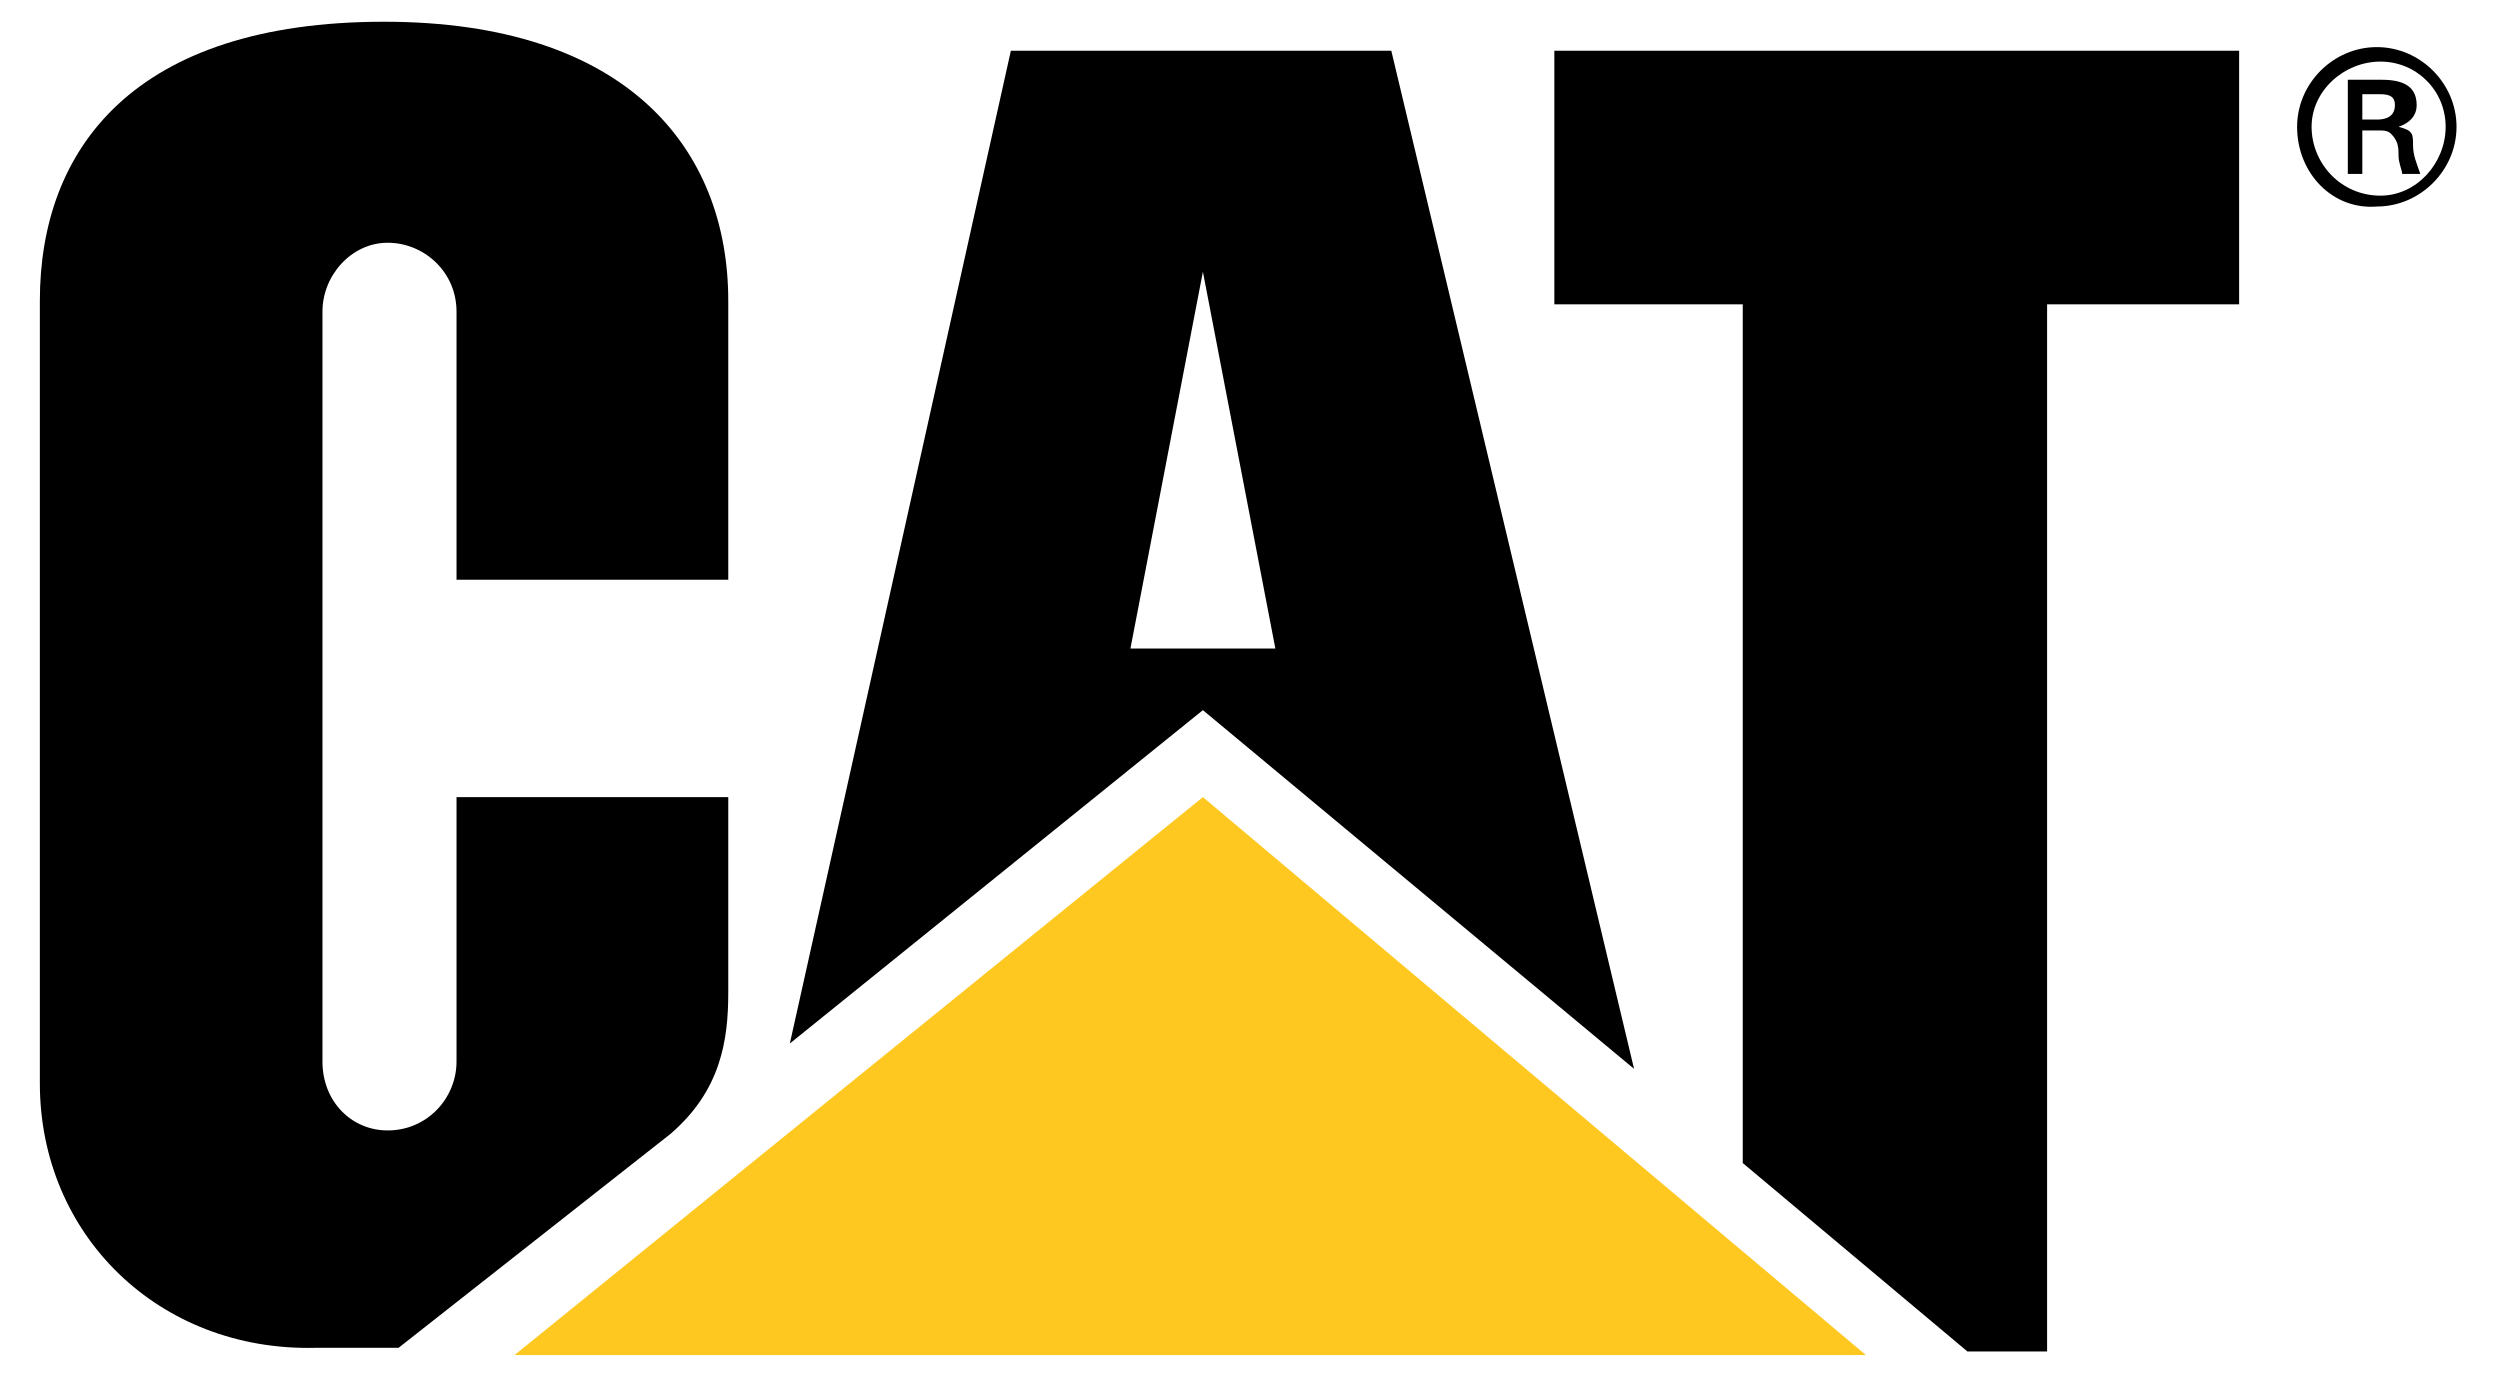 <?xml version="1.0" encoding="UTF-8"?>
<svg xmlns="http://www.w3.org/2000/svg" xmlns:xlink="http://www.w3.org/1999/xlink" version="1.1" id="Layer_1" x="0px" y="0px" viewBox="0 0 69 38" style="enable-background:new 0 0 69 38;" xml:space="preserve">
<style type="text/css">
	.st0{fill:#FFC820;}
</style>
<g>
	<g>
		<path d="M18.5,31.3c1.4-1.2,1.6-2.6,1.6-3.9V22h-7.5v7.3c0,1-0.8,1.9-1.9,1.9c-1,0-1.8-0.8-1.8-1.9V8.6c0-1,0.8-1.9,1.8-1.9    c1,0,1.9,0.8,1.9,1.9V16h7.5V8.3l0,0c0-4.2-2.8-7.7-9.5-7.7l0,0c-6.9,0-9.5,3.5-9.5,7.7l0,21.6c0,4.2,3.3,7.4,7.6,7.3H11    L18.5,31.3z"></path>
		<polygon points="48.1,32.1 48.1,8.4 42.9,8.4 42.9,1.4 61.8,1.4 61.8,8.4 56.5,8.4 56.5,37.3 54.3,37.3   "></polygon>
		<polygon class="st0" points="51.5,37.4 33.2,22 14.2,37.4   "></polygon>
		<path d="M38.4,1.4H27.9l-6.1,27.4l11.4-9.2l11.9,9.9L38.4,1.4z M31.2,17.9l2-10.4l2,10.4H31.2z"></path>
	</g>
	<path d="M63.4,3.5c0-1.2,1-2.2,2.2-2.2c1.2,0,2.2,1,2.2,2.2c0,1.2-1,2.2-2.2,2.2C64.4,5.8,63.4,4.8,63.4,3.5z M67.5,3.5   c0-1-0.8-1.8-1.8-1.8c-1,0-1.9,0.8-1.9,1.8c0,1,0.8,1.9,1.9,1.9C66.7,5.4,67.5,4.5,67.5,3.5z M65.2,3.7v1.1h-0.4V2.2h0.9   c0.5,0,1,0.1,1,0.7c0,0.3-0.2,0.5-0.5,0.6v0c0.4,0.1,0.4,0.2,0.4,0.5c0,0.3,0.1,0.5,0.2,0.8h-0.5c0-0.1-0.1-0.3-0.1-0.5   c0-0.2,0-0.4-0.2-0.6c-0.1-0.1-0.2-0.1-0.4-0.1H65.2z M65.6,3.3c0.4,0,0.5-0.2,0.5-0.4c0-0.2-0.1-0.3-0.4-0.3h-0.5v0.7H65.6z"></path>
</g>
</svg>
